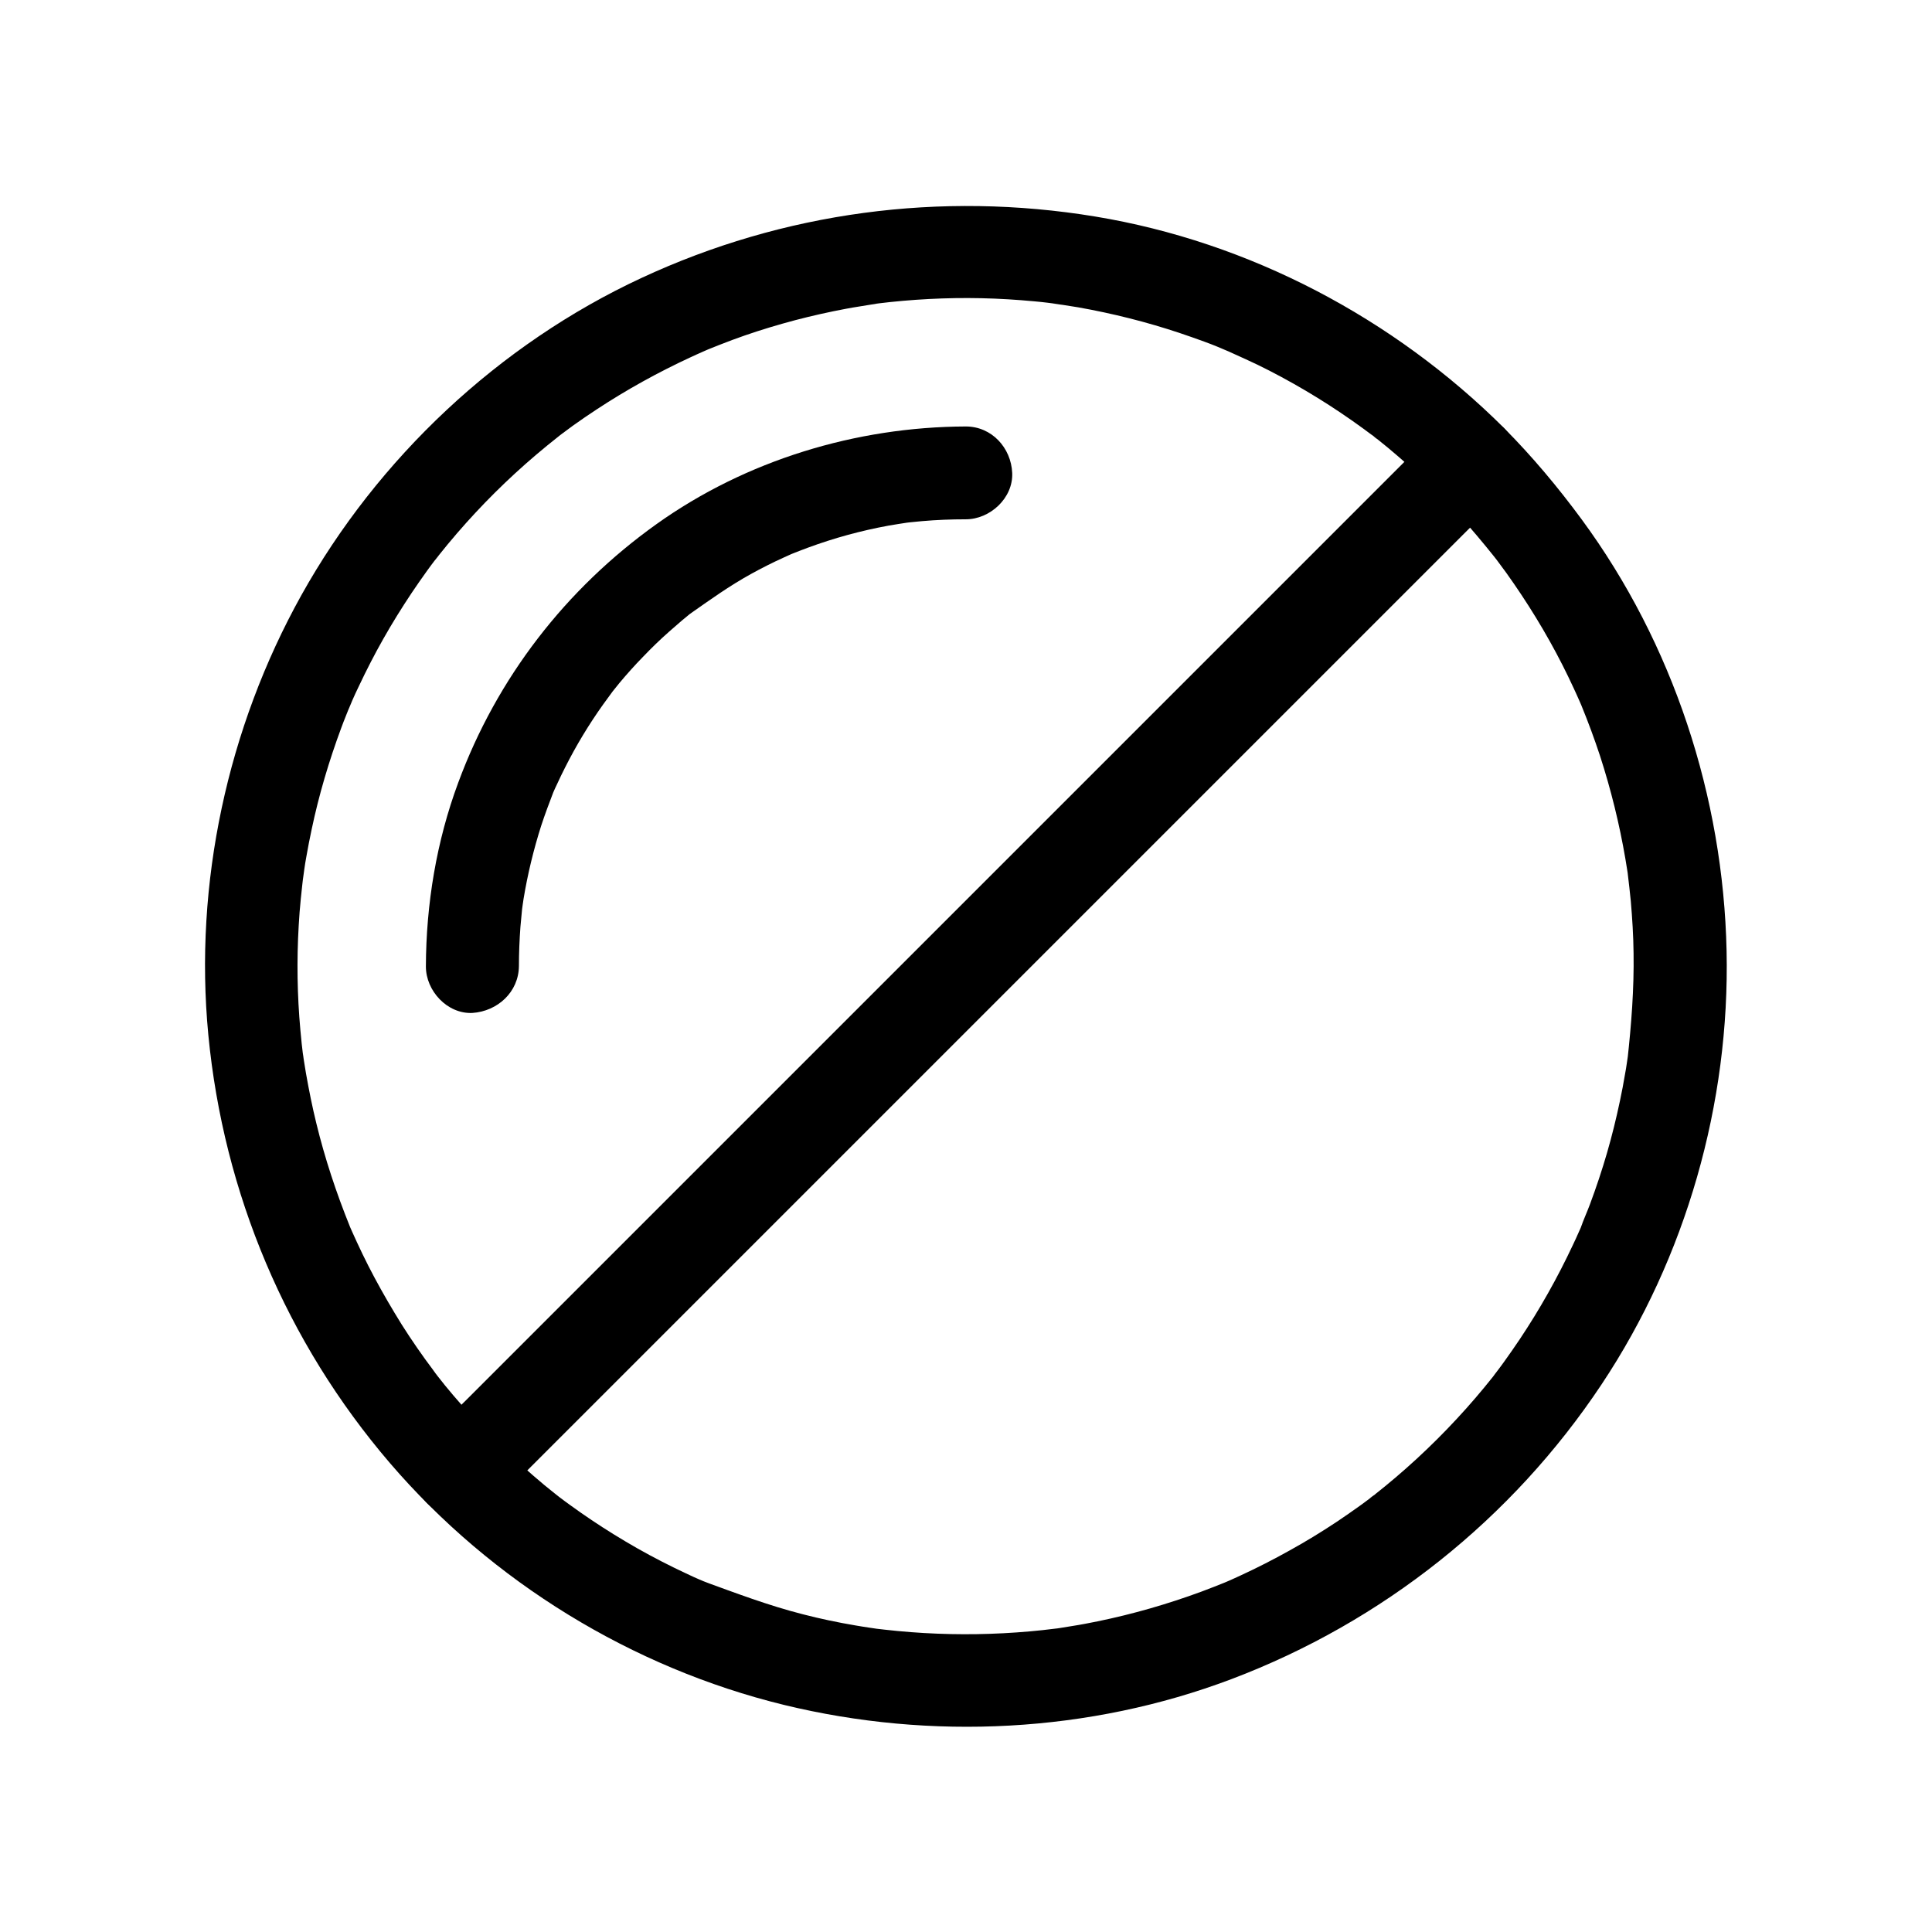 <?xml version="1.0" encoding="UTF-8"?>
<!-- Uploaded to: SVG Repo, www.svgrepo.com, Generator: SVG Repo Mixer Tools -->
<svg fill="#000000" width="800px" height="800px" version="1.1" viewBox="144 144 512 512" xmlns="http://www.w3.org/2000/svg">
 <g>
  <path d="m525.16 274.83c3.59 3.59 7.035 7.281 10.281 11.168 1.523 1.82 3.051 3.641 4.527 5.512 0.195 0.246 1.672 2.164 0.344 0.441s0.148 0.195 0.344 0.441c0.836 1.133 1.672 2.262 2.508 3.394 5.559 7.773 10.578 15.941 14.906 24.453 1.031 2.066 2.066 4.133 3 6.199 0.492 1.031 0.934 2.066 1.426 3.148 0.246 0.543 0.441 1.031 0.688 1.574 1.18 2.754-0.934-2.312-0.051-0.098 1.77 4.328 3.394 8.707 4.871 13.188 2.902 8.953 5.164 18.105 6.742 27.355 0.195 1.133 0.344 2.215 0.543 3.344 0.051 0.441 0.148 0.887 0.195 1.328 0.395 2.559-0.395-3.148-0.098-0.59 0.297 2.363 0.543 4.723 0.789 7.086 0.395 4.625 0.688 9.199 0.738 13.824 0.148 9.496-0.59 18.895-1.625 28.34 0-0.098 0.492-3.297 0.148-1.277-0.098 0.688-0.195 1.328-0.297 2.016-0.148 0.984-0.297 2.016-0.492 3-0.395 2.363-0.836 4.676-1.328 6.988-0.984 4.676-2.117 9.297-3.445 13.875-1.328 4.574-2.856 9.152-4.527 13.629-0.789 2.117-1.77 4.231-2.508 6.394 0.051-0.148 1.23-2.902 0.441-1.031-0.297 0.641-0.543 1.277-0.836 1.871-0.492 1.133-1.031 2.312-1.574 3.445-4.082 8.707-8.809 17.121-14.168 25.141-1.328 1.969-2.656 3.887-4.035 5.805-0.688 0.934-1.379 1.918-2.117 2.856-0.297 0.395-0.59 0.738-0.836 1.133 2.215-3 0.492-0.641-0.051 0.051-3.051 3.836-6.25 7.578-9.594 11.168-6.789 7.332-14.168 14.121-21.992 20.27-0.688 0.543-2.215 1.477 0.543-0.395-0.492 0.344-0.934 0.738-1.426 1.082-0.934 0.688-1.871 1.426-2.856 2.117-2.016 1.426-4.035 2.856-6.102 4.231-4.082 2.707-8.266 5.266-12.547 7.625-4.231 2.363-8.562 4.574-12.941 6.594-1.031 0.492-2.066 0.934-3.148 1.426-0.441 0.195-0.836 0.344-1.277 0.543-2.262 0.984 2.262-0.934 0.738-0.297-2.215 0.887-4.43 1.77-6.691 2.609-8.953 3.297-18.156 5.953-27.504 7.871-2.215 0.441-4.43 0.887-6.691 1.23-1.133 0.195-2.215 0.344-3.344 0.543-0.441 0.051-0.887 0.148-1.328 0.195-2.41 0.344 3.246-0.395 0.246-0.051-4.574 0.59-9.199 0.984-13.824 1.23-9.348 0.492-18.695 0.297-28.043-0.59-2.262-0.195-4.477-0.492-6.742-0.738-1.672-0.195 3.344 0.492 0.934 0.098-0.441-0.051-0.887-0.148-1.328-0.195-1.328-0.195-2.656-0.395-4.035-0.641-4.676-0.789-9.348-1.77-13.922-2.953-9.102-2.312-17.762-5.609-26.566-8.809 3.789 1.379 0.098 0.051-0.836-0.395-1.031-0.441-2.117-0.934-3.148-1.426-2.312-1.082-4.574-2.164-6.84-3.344-4.328-2.215-8.562-4.625-12.695-7.184-3.984-2.461-7.871-5.066-11.66-7.824-0.934-0.688-1.918-1.379-2.856-2.117-0.641-0.492-2.609-2.117 0.246 0.195-0.395-0.297-0.738-0.59-1.133-0.887-2.066-1.625-4.082-3.297-6.051-5.019-7.578-6.543-14.66-13.629-21.156-21.254-1.477-1.723-2.902-3.492-4.281-5.266-0.492-0.59-2.016-2.707 0.195 0.246-0.297-0.395-0.59-0.738-0.836-1.133-0.836-1.133-1.672-2.262-2.508-3.394-2.856-3.984-5.609-8.07-8.117-12.301-2.461-4.082-4.773-8.215-6.938-12.449-1.031-2.066-2.066-4.133-3-6.199-0.441-0.934-0.836-1.871-1.277-2.805-0.297-0.641-0.543-1.277-0.836-1.871-1.031-2.363 1.133 2.754 0.195 0.395-3.59-8.906-6.594-17.957-8.855-27.258-1.082-4.379-1.969-8.855-2.754-13.285-0.195-1.133-0.344-2.215-0.543-3.344-0.098-0.688-0.148-1.328-0.297-2.016 0 0.098 0.441 3.297 0.148 1.277-0.297-2.461-0.59-4.922-0.789-7.379-0.836-9.199-0.984-18.449-0.441-27.699 0.246-4.723 0.789-9.445 1.328-14.121-0.492 4.379 0 0.148 0.148-0.738 0.148-1.133 0.344-2.215 0.543-3.344 0.441-2.461 0.887-4.871 1.426-7.332 1.918-9.102 4.574-18.055 7.824-26.812 0.789-2.164 1.672-4.231 2.508-6.394-1.523 3.887 0.051-0.051 0.395-0.836 0.543-1.277 1.133-2.508 1.723-3.738 2.016-4.281 4.184-8.512 6.496-12.594 2.363-4.184 4.871-8.215 7.527-12.203 1.328-1.969 2.656-3.887 4.035-5.805 0.688-0.934 1.379-1.918 2.117-2.856 0.492-0.641 2.164-2.508-0.195 0.246 0.441-0.543 0.887-1.133 1.328-1.672 6.148-7.723 12.891-14.957 20.172-21.648 3.691-3.394 7.527-6.641 11.465-9.742 1.969-1.574-1.871 1.426-0.543 0.395 0.492-0.344 0.934-0.738 1.426-1.082 0.934-0.688 1.918-1.426 2.856-2.117 2.117-1.523 4.231-2.953 6.394-4.379 7.922-5.215 16.285-9.84 24.895-13.824 1.031-0.492 2.066-0.934 3.148-1.426 0.543-0.246 1.031-0.441 1.574-0.688 1.523-0.688-3 1.23-0.738 0.297 2.312-0.934 4.676-1.871 7.035-2.754 4.379-1.625 8.809-3.051 13.332-4.328 4.477-1.277 9.004-2.363 13.531-3.297 2.215-0.441 4.43-0.887 6.691-1.23 1.133-0.195 2.215-0.344 3.344-0.543 0.543-0.098 1.133-0.148 1.672-0.246 0.984-0.148 0.441-0.051-1.574 0.195 0.441-0.051 0.887-0.098 1.328-0.195 9.152-1.133 18.449-1.625 27.652-1.426 4.723 0.098 9.445 0.395 14.168 0.836 2.262 0.195 4.477 0.492 6.742 0.789-4.281-0.492-0.246 0 0.738 0.148 1.328 0.195 2.656 0.441 4.035 0.641 9.152 1.625 18.203 3.887 27.012 6.84 2.164 0.738 4.328 1.477 6.445 2.262 1.082 0.395 2.117 0.789 3.199 1.23 1.031 0.395 5.266 2.312 1.523 0.59 4.184 1.918 8.414 3.738 12.496 5.856 8.707 4.477 17.074 9.645 24.945 15.398 0.934 0.688 1.918 1.426 2.856 2.117 0.59 0.441 1.672 1.477-0.789-0.641 0.543 0.441 1.133 0.887 1.672 1.328 1.871 1.477 3.691 3 5.512 4.574 3.644 3.144 7.188 6.441 10.582 9.836 4.574 4.527 12.891 4.922 17.418 0 4.477-4.922 4.871-12.547 0-17.418-29.277-29.125-67.504-49.297-108.34-56.035-40.934-6.742-82.605-1.23-120.25 16.285-37.785 17.562-69.863 47.723-90.133 84.082-19.582 35.18-28.488 76.406-24.648 116.51 4.035 41.969 20.664 81.426 48.117 113.46 27.008 31.484 64.156 54.266 104.45 64.105 39.016 9.496 80.984 7.379 118.57-6.84 40.051-15.152 74.391-42.461 98.105-78.129 22.387-33.652 33.996-74.488 33.113-114.88-0.887-40.785-14.168-81.379-38.375-114.29-6.297-8.562-13.137-16.727-20.613-24.254-4.527-4.574-12.891-4.871-17.418 0-4.531 4.918-4.824 12.543-0.004 17.414z"/>
  <path d="m274.83 542.58c2.41-2.41 4.773-4.773 7.184-7.184 6.496-6.496 12.941-12.941 19.434-19.434l28.734-28.734c11.758-11.758 23.469-23.469 35.227-35.227 12.84-12.84 25.73-25.73 38.574-38.574 12.941-12.941 25.828-25.828 38.77-38.77 12.055-12.055 24.109-24.109 36.164-36.164l52.691-52.691c3.492-3.492 7.035-6.938 10.48-10.48 0.148-0.148 0.297-0.297 0.441-0.441 4.574-4.574 4.871-12.891 0-17.418-4.922-4.527-12.547-4.871-17.418 0-2.41 2.41-4.773 4.773-7.184 7.184-6.496 6.496-12.941 12.941-19.434 19.434l-63.961 63.961c-12.84 12.84-25.73 25.73-38.574 38.574-12.941 12.941-25.828 25.828-38.77 38.77l-66.863 66.863c-7.332 7.332-14.66 14.66-21.992 21.992-3.492 3.492-7.035 6.938-10.48 10.48-0.148 0.148-0.297 0.297-0.441 0.441-4.574 4.574-4.871 12.891 0 17.418 4.922 4.477 12.547 4.871 17.418 0z"/>
  <path d="m281.52 400c0-3.445 0.148-6.887 0.395-10.332 0.148-1.574 0.297-3.148 0.441-4.723 0.098-0.934 0.641-4.184 0-0.098 0.148-0.887 0.246-1.77 0.395-2.656 1.082-6.543 2.656-13.039 4.676-19.387 0.984-3 2.117-6.004 3.246-8.953 1.082-2.656-0.934 2.117-0.098 0.246 0.344-0.789 0.688-1.574 1.082-2.363 0.688-1.477 1.379-2.953 2.117-4.379 2.902-5.758 6.25-11.316 10.035-16.629 0.887-1.23 1.77-2.41 2.656-3.641 0.887-1.23-1.723 2.117-0.738 0.934 0.195-0.246 0.395-0.492 0.59-0.738 0.59-0.738 1.23-1.523 1.82-2.262 2.016-2.41 4.082-4.723 6.25-6.938 2.215-2.312 4.527-4.574 6.938-6.691 1.133-0.984 2.262-1.969 3.394-2.953 0.641-0.543 1.328-1.082 1.969-1.625 0.246-0.195 0.492-0.395 0.738-0.59 1.523-1.23-0.098 0.098-0.688 0.543 5.312-3.738 10.527-7.477 16.234-10.629 2.856-1.574 5.758-3.051 8.707-4.379 0.688-0.297 1.379-0.641 2.066-0.934 2.41-1.082-2.164 0.887-0.246 0.098 1.523-0.59 3.051-1.23 4.574-1.77 6.938-2.559 14.121-4.527 21.402-5.856 0.887-0.148 1.77-0.297 2.656-0.441 0.543-0.098 4.035-0.59 1.723-0.297-2.262 0.297 0.738-0.098 1.379-0.148 1.031-0.098 2.016-0.195 3.051-0.297 3.887-0.344 7.773-0.492 11.66-0.492 6.445 0 12.594-5.656 12.301-12.301-0.297-6.641-5.41-12.301-12.301-12.301-29.078 0.098-58.254 8.953-81.969 25.879-24.059 17.172-42.312 40.785-52.547 68.535-5.758 15.5-8.512 32.176-8.562 48.707 0 6.445 5.656 12.594 12.301 12.301 6.695-0.438 12.305-5.555 12.352-12.441z"/>
 </g>
</svg>